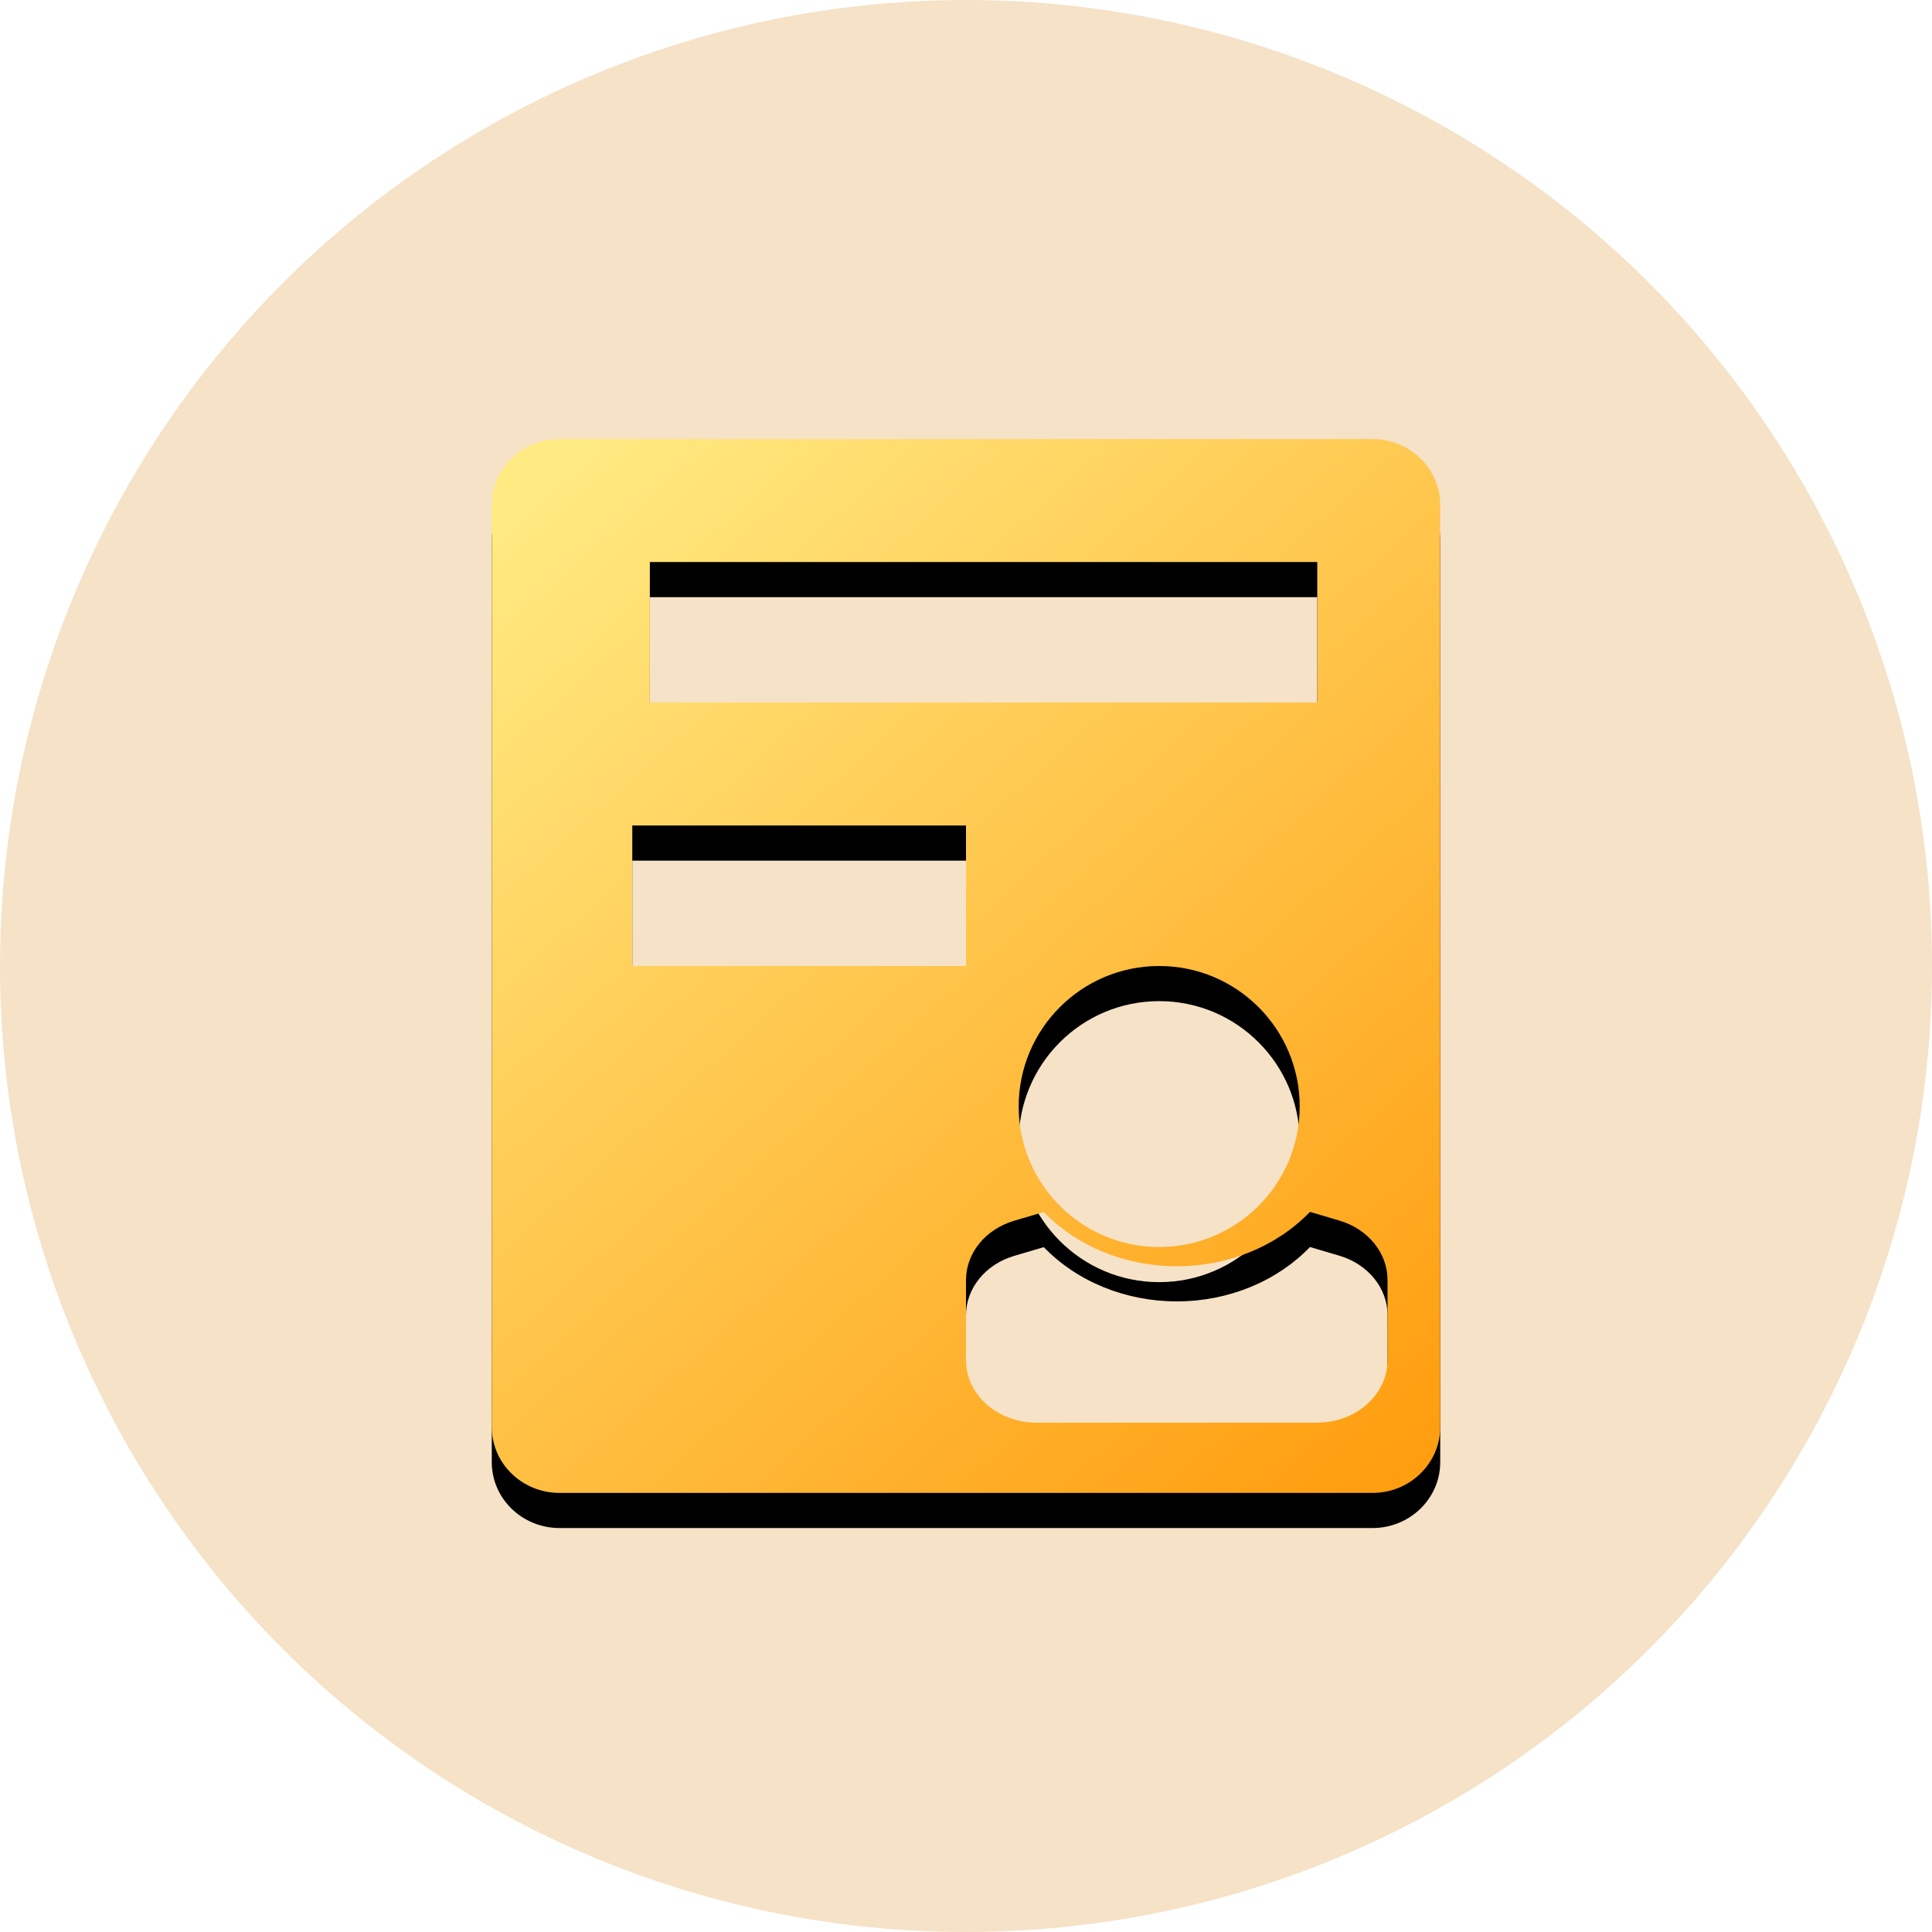 <?xml version="1.0" encoding="UTF-8"?>
<svg width="110px" height="110px" viewBox="0 0 110 110" version="1.1" xmlns="http://www.w3.org/2000/svg" xmlns:xlink="http://www.w3.org/1999/xlink">
    <!-- Generator: Sketch 60.1 (88133) - https://sketch.com -->
    <title>旅客进出境口岸身份识别</title>
    <desc>Created with Sketch.</desc>
    <defs>
        <linearGradient x1="9.5%" y1="0%" x2="90.5%" y2="100%" id="linearGradient-1">
            <stop stop-color="#FFEA82" offset="0%"></stop>
            <stop stop-color="#FF9E10" offset="100%"></stop>
        </linearGradient>
        <path d="M31.857,25 L78.143,25 C79.166,25 80.147,25.395 80.87,26.098 C81.594,26.802 82,27.755 82,28.75 L82,81.25 C82,83.321 80.273,85 78.143,85 L31.857,85 C29.727,85 28,83.321 28,81.25 L28,28.75 C28,26.679 29.727,25 31.857,25 Z M37,32 L37,40 L75,40 L75,32 L37,32 Z M36,47 L36,55 L55,55 L55,47 L36,47 Z M67,72.095 C64.091,72.098 61.326,70.97 59.428,69.007 L57.74,69.506 C56.104,69.989 55,71.351 55,72.886 L55,77.438 C55,79.405 56.791,81 59,81 L75,81 C77.209,81 79,79.405 79,77.438 L79,72.879 C79.002,71.347 77.903,69.986 76.272,69.499 L74.584,69 C72.685,70.969 69.914,72.1 67,72.095 L67,72.095 Z M66,71 C70.418,71 74,67.418 74,63 C74,58.582 70.418,55 66,55 C61.582,55 58,58.582 58,63 C58,67.418 61.582,71 66,71 Z" id="path-2"></path>
        <filter x="-13.0%" y="-8.3%" width="125.9%" height="123.3%" filterUnits="objectBoundingBox" id="filter-3">
            <feOffset dx="0" dy="2" in="SourceAlpha" result="shadowOffsetOuter1"></feOffset>
            <feGaussianBlur stdDeviation="2" in="shadowOffsetOuter1" result="shadowBlurOuter1"></feGaussianBlur>
            <feColorMatrix values="0 0 0 0 0.535   0 0 0 0 0.463   0 0 0 0 0.363  0 0 0 0.3 0" type="matrix" in="shadowBlurOuter1"></feColorMatrix>
        </filter>
    </defs>
    <g id="3月9日设计图" stroke="none" stroke-width="1" fill="none" fill-rule="evenodd">
        <g id="海关-智能视频识别算法" transform="translate(-600, -2774)">
            <g id="编组-4" transform="translate(0, 994)">
                <g id="编组-9" transform="translate(523, 1780)">
                    <g id="旅客进出境口岸身份识别" transform="translate(77, 0)">
                        <circle id="椭圆形" fill="#F5E2C7" cx="55" cy="55" r="55"></circle>
                        <g id="形状" fill-rule="nonzero">
                            <use fill="black" fill-opacity="1" filter="url(#filter-3)" xlink:href="#path-2"></use>
                            <use fill="url(#linearGradient-1)" xlink:href="#path-2"></use>
                        </g>
                    </g>
                </g>
            </g>
        </g>
    </g>
</svg>